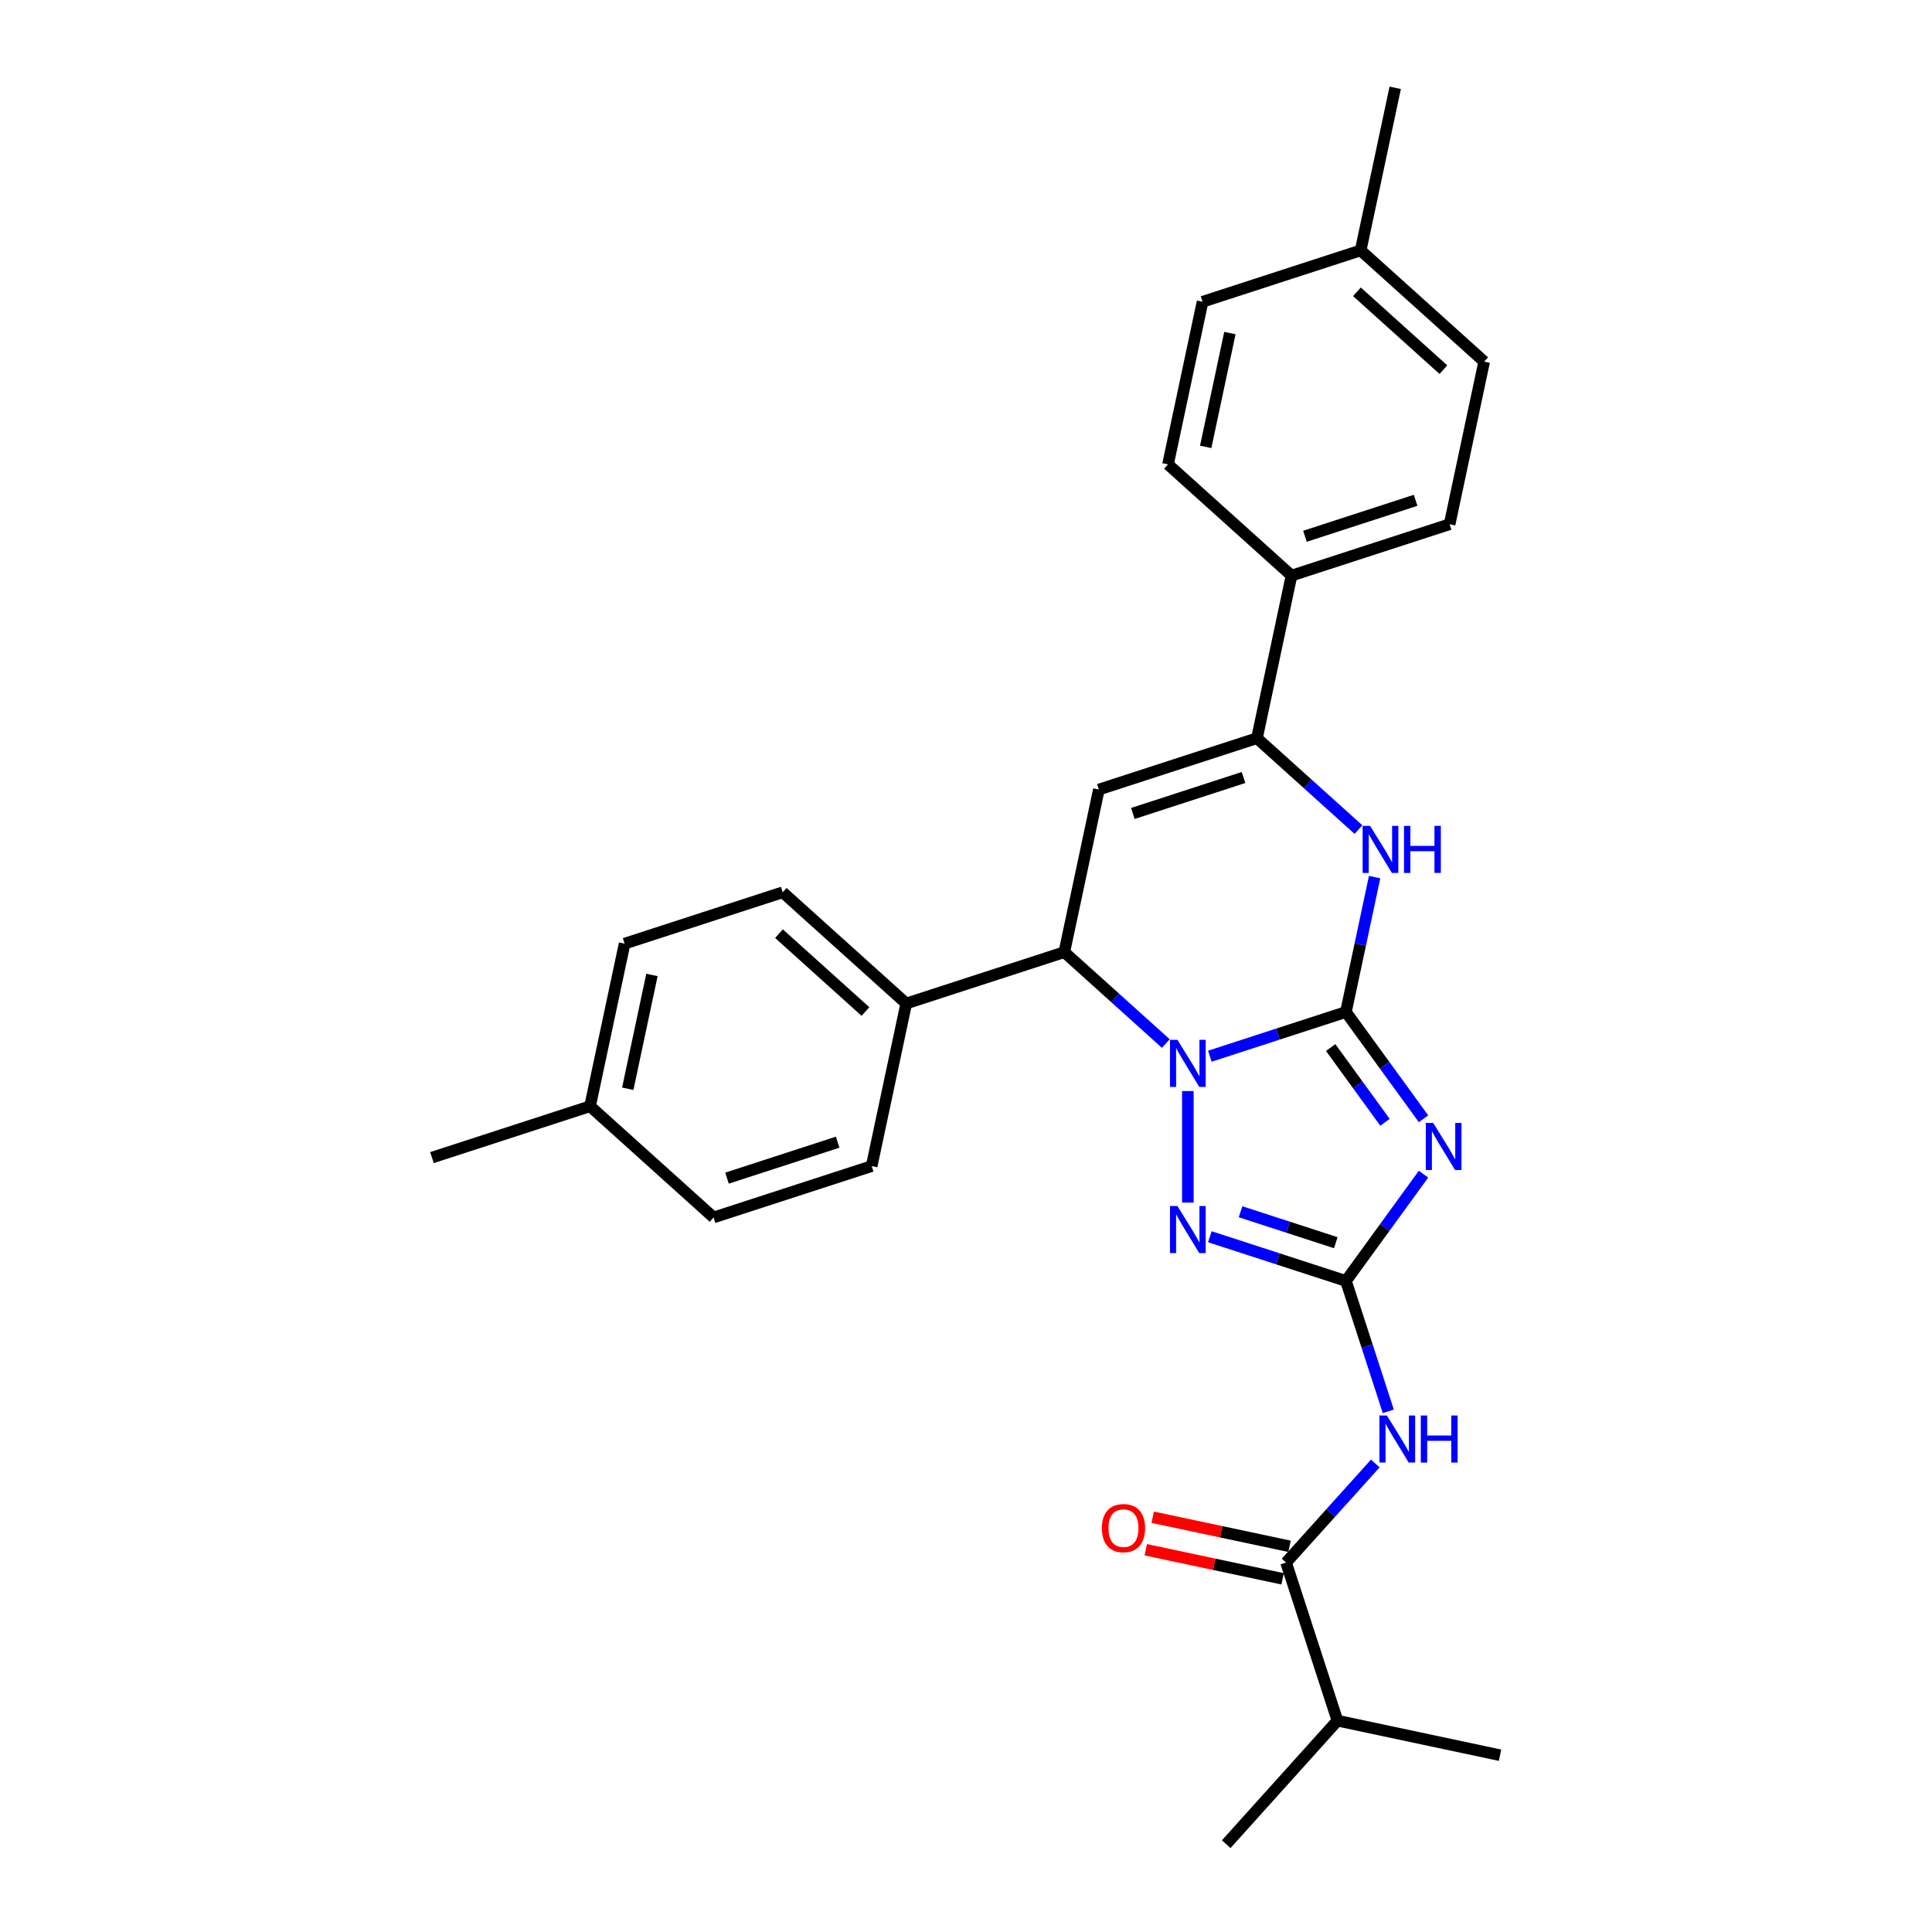 <?xml version='1.0' encoding='iso-8859-1'?>
<svg version='1.1' baseProfile='full'
              xmlns='http://www.w3.org/2000/svg'
                      xmlns:rdkit='http://www.rdkit.org/xml'
                      xmlns:xlink='http://www.w3.org/1999/xlink'
                  xml:space='preserve'
width='1000px' height='1000px' viewBox='0 0 1000 1000'>
<!-- END OF HEADER -->
<rect style='opacity:1.0;fill:#FFFFFF;stroke:none' width='1000' height='1000' x='0' y='0'> </rect>
<path class='bond-0' d='M 696.653,523.808 L 661.436,535.251' style='fill:none;fill-rule:evenodd;stroke:#000000;stroke-width:6px;stroke-linecap:butt;stroke-linejoin:miter;stroke-opacity:1' />
<path class='bond-0' d='M 661.436,535.251 L 626.219,546.693' style='fill:none;fill-rule:evenodd;stroke:#0000FF;stroke-width:6px;stroke-linecap:butt;stroke-linejoin:miter;stroke-opacity:1' />
<path class='bond-1' d='M 696.653,523.808 L 716.732,551.443' style='fill:none;fill-rule:evenodd;stroke:#000000;stroke-width:6px;stroke-linecap:butt;stroke-linejoin:miter;stroke-opacity:1' />
<path class='bond-1' d='M 716.732,551.443 L 736.81,579.079' style='fill:none;fill-rule:evenodd;stroke:#0000FF;stroke-width:6px;stroke-linecap:butt;stroke-linejoin:miter;stroke-opacity:1' />
<path class='bond-1' d='M 688.756,542.213 L 702.811,561.558' style='fill:none;fill-rule:evenodd;stroke:#000000;stroke-width:6px;stroke-linecap:butt;stroke-linejoin:miter;stroke-opacity:1' />
<path class='bond-1' d='M 702.811,561.558 L 716.866,580.903' style='fill:none;fill-rule:evenodd;stroke:#0000FF;stroke-width:6px;stroke-linecap:butt;stroke-linejoin:miter;stroke-opacity:1' />
<path class='bond-4' d='M 696.653,523.808 L 704.074,488.896' style='fill:none;fill-rule:evenodd;stroke:#000000;stroke-width:6px;stroke-linecap:butt;stroke-linejoin:miter;stroke-opacity:1' />
<path class='bond-4' d='M 704.074,488.896 L 711.495,453.985' style='fill:none;fill-rule:evenodd;stroke:#0000FF;stroke-width:6px;stroke-linecap:butt;stroke-linejoin:miter;stroke-opacity:1' />
<path class='bond-3' d='M 614.827,564.728 L 614.827,622.456' style='fill:none;fill-rule:evenodd;stroke:#0000FF;stroke-width:6px;stroke-linecap:butt;stroke-linejoin:miter;stroke-opacity:1' />
<path class='bond-7' d='M 603.436,540.138 L 577.163,516.481' style='fill:none;fill-rule:evenodd;stroke:#0000FF;stroke-width:6px;stroke-linecap:butt;stroke-linejoin:miter;stroke-opacity:1' />
<path class='bond-7' d='M 577.163,516.481 L 550.89,492.825' style='fill:none;fill-rule:evenodd;stroke:#000000;stroke-width:6px;stroke-linecap:butt;stroke-linejoin:miter;stroke-opacity:1' />
<path class='bond-2' d='M 736.81,607.747 L 716.732,635.382' style='fill:none;fill-rule:evenodd;stroke:#0000FF;stroke-width:6px;stroke-linecap:butt;stroke-linejoin:miter;stroke-opacity:1' />
<path class='bond-2' d='M 716.732,635.382 L 696.653,663.018' style='fill:none;fill-rule:evenodd;stroke:#000000;stroke-width:6px;stroke-linecap:butt;stroke-linejoin:miter;stroke-opacity:1' />
<path class='bond-8' d='M 696.653,663.018 L 707.618,696.764' style='fill:none;fill-rule:evenodd;stroke:#000000;stroke-width:6px;stroke-linecap:butt;stroke-linejoin:miter;stroke-opacity:1' />
<path class='bond-8' d='M 707.618,696.764 L 718.583,730.51' style='fill:none;fill-rule:evenodd;stroke:#0000FF;stroke-width:6px;stroke-linecap:butt;stroke-linejoin:miter;stroke-opacity:1' />
<path class='bond-29' d='M 696.653,663.018 L 661.436,651.575' style='fill:none;fill-rule:evenodd;stroke:#000000;stroke-width:6px;stroke-linecap:butt;stroke-linejoin:miter;stroke-opacity:1' />
<path class='bond-29' d='M 661.436,651.575 L 626.219,640.133' style='fill:none;fill-rule:evenodd;stroke:#0000FF;stroke-width:6px;stroke-linecap:butt;stroke-linejoin:miter;stroke-opacity:1' />
<path class='bond-29' d='M 691.405,643.22 L 666.753,635.21' style='fill:none;fill-rule:evenodd;stroke:#000000;stroke-width:6px;stroke-linecap:butt;stroke-linejoin:miter;stroke-opacity:1' />
<path class='bond-29' d='M 666.753,635.21 L 642.101,627.2' style='fill:none;fill-rule:evenodd;stroke:#0000FF;stroke-width:6px;stroke-linecap:butt;stroke-linejoin:miter;stroke-opacity:1' />
<path class='bond-6' d='M 703.15,429.394 L 676.877,405.738' style='fill:none;fill-rule:evenodd;stroke:#0000FF;stroke-width:6px;stroke-linecap:butt;stroke-linejoin:miter;stroke-opacity:1' />
<path class='bond-6' d='M 676.877,405.738 L 650.604,382.081' style='fill:none;fill-rule:evenodd;stroke:#000000;stroke-width:6px;stroke-linecap:butt;stroke-linejoin:miter;stroke-opacity:1' />
<path class='bond-5' d='M 568.778,408.668 L 650.604,382.081' style='fill:none;fill-rule:evenodd;stroke:#000000;stroke-width:6px;stroke-linecap:butt;stroke-linejoin:miter;stroke-opacity:1' />
<path class='bond-5' d='M 586.369,421.045 L 643.647,402.434' style='fill:none;fill-rule:evenodd;stroke:#000000;stroke-width:6px;stroke-linecap:butt;stroke-linejoin:miter;stroke-opacity:1' />
<path class='bond-28' d='M 568.778,408.668 L 550.89,492.825' style='fill:none;fill-rule:evenodd;stroke:#000000;stroke-width:6px;stroke-linecap:butt;stroke-linejoin:miter;stroke-opacity:1' />
<path class='bond-10' d='M 650.604,382.081 L 668.492,297.925' style='fill:none;fill-rule:evenodd;stroke:#000000;stroke-width:6px;stroke-linecap:butt;stroke-linejoin:miter;stroke-opacity:1' />
<path class='bond-11' d='M 550.89,492.825 L 469.064,519.412' style='fill:none;fill-rule:evenodd;stroke:#000000;stroke-width:6px;stroke-linecap:butt;stroke-linejoin:miter;stroke-opacity:1' />
<path class='bond-9' d='M 711.849,757.495 L 688.76,783.139' style='fill:none;fill-rule:evenodd;stroke:#0000FF;stroke-width:6px;stroke-linecap:butt;stroke-linejoin:miter;stroke-opacity:1' />
<path class='bond-9' d='M 688.76,783.139 L 665.67,808.782' style='fill:none;fill-rule:evenodd;stroke:#000000;stroke-width:6px;stroke-linecap:butt;stroke-linejoin:miter;stroke-opacity:1' />
<path class='bond-12' d='M 667.459,800.366 L 632.049,792.839' style='fill:none;fill-rule:evenodd;stroke:#000000;stroke-width:6px;stroke-linecap:butt;stroke-linejoin:miter;stroke-opacity:1' />
<path class='bond-12' d='M 632.049,792.839 L 596.638,785.313' style='fill:none;fill-rule:evenodd;stroke:#FF0000;stroke-width:6px;stroke-linecap:butt;stroke-linejoin:miter;stroke-opacity:1' />
<path class='bond-12' d='M 663.881,817.197 L 628.471,809.671' style='fill:none;fill-rule:evenodd;stroke:#000000;stroke-width:6px;stroke-linecap:butt;stroke-linejoin:miter;stroke-opacity:1' />
<path class='bond-12' d='M 628.471,809.671 L 593.06,802.144' style='fill:none;fill-rule:evenodd;stroke:#FF0000;stroke-width:6px;stroke-linecap:butt;stroke-linejoin:miter;stroke-opacity:1' />
<path class='bond-17' d='M 665.67,808.782 L 692.257,890.608' style='fill:none;fill-rule:evenodd;stroke:#000000;stroke-width:6px;stroke-linecap:butt;stroke-linejoin:miter;stroke-opacity:1' />
<path class='bond-13' d='M 668.492,297.925 L 750.317,271.338' style='fill:none;fill-rule:evenodd;stroke:#000000;stroke-width:6px;stroke-linecap:butt;stroke-linejoin:miter;stroke-opacity:1' />
<path class='bond-13' d='M 675.448,277.571 L 732.726,258.961' style='fill:none;fill-rule:evenodd;stroke:#000000;stroke-width:6px;stroke-linecap:butt;stroke-linejoin:miter;stroke-opacity:1' />
<path class='bond-14' d='M 668.492,297.925 L 604.554,240.355' style='fill:none;fill-rule:evenodd;stroke:#000000;stroke-width:6px;stroke-linecap:butt;stroke-linejoin:miter;stroke-opacity:1' />
<path class='bond-15' d='M 469.064,519.412 L 405.126,461.842' style='fill:none;fill-rule:evenodd;stroke:#000000;stroke-width:6px;stroke-linecap:butt;stroke-linejoin:miter;stroke-opacity:1' />
<path class='bond-15' d='M 447.959,523.564 L 403.203,483.265' style='fill:none;fill-rule:evenodd;stroke:#000000;stroke-width:6px;stroke-linecap:butt;stroke-linejoin:miter;stroke-opacity:1' />
<path class='bond-16' d='M 469.064,519.412 L 451.176,603.568' style='fill:none;fill-rule:evenodd;stroke:#000000;stroke-width:6px;stroke-linecap:butt;stroke-linejoin:miter;stroke-opacity:1' />
<path class='bond-19' d='M 750.317,271.338 L 768.205,187.181' style='fill:none;fill-rule:evenodd;stroke:#000000;stroke-width:6px;stroke-linecap:butt;stroke-linejoin:miter;stroke-opacity:1' />
<path class='bond-18' d='M 604.554,240.355 L 622.442,156.198' style='fill:none;fill-rule:evenodd;stroke:#000000;stroke-width:6px;stroke-linecap:butt;stroke-linejoin:miter;stroke-opacity:1' />
<path class='bond-18' d='M 624.068,231.309 L 636.59,172.399' style='fill:none;fill-rule:evenodd;stroke:#000000;stroke-width:6px;stroke-linecap:butt;stroke-linejoin:miter;stroke-opacity:1' />
<path class='bond-21' d='M 405.126,461.842 L 323.3,488.429' style='fill:none;fill-rule:evenodd;stroke:#000000;stroke-width:6px;stroke-linecap:butt;stroke-linejoin:miter;stroke-opacity:1' />
<path class='bond-20' d='M 451.176,603.568 L 369.35,630.155' style='fill:none;fill-rule:evenodd;stroke:#000000;stroke-width:6px;stroke-linecap:butt;stroke-linejoin:miter;stroke-opacity:1' />
<path class='bond-20' d='M 433.584,591.191 L 376.306,609.802' style='fill:none;fill-rule:evenodd;stroke:#000000;stroke-width:6px;stroke-linecap:butt;stroke-linejoin:miter;stroke-opacity:1' />
<path class='bond-24' d='M 692.257,890.608 L 634.687,954.545' style='fill:none;fill-rule:evenodd;stroke:#000000;stroke-width:6px;stroke-linecap:butt;stroke-linejoin:miter;stroke-opacity:1' />
<path class='bond-25' d='M 692.257,890.608 L 776.414,908.496' style='fill:none;fill-rule:evenodd;stroke:#000000;stroke-width:6px;stroke-linecap:butt;stroke-linejoin:miter;stroke-opacity:1' />
<path class='bond-22' d='M 622.442,156.198 L 704.268,129.611' style='fill:none;fill-rule:evenodd;stroke:#000000;stroke-width:6px;stroke-linecap:butt;stroke-linejoin:miter;stroke-opacity:1' />
<path class='bond-30' d='M 768.205,187.181 L 704.268,129.611' style='fill:none;fill-rule:evenodd;stroke:#000000;stroke-width:6px;stroke-linecap:butt;stroke-linejoin:miter;stroke-opacity:1' />
<path class='bond-30' d='M 747.101,191.333 L 702.344,151.034' style='fill:none;fill-rule:evenodd;stroke:#000000;stroke-width:6px;stroke-linecap:butt;stroke-linejoin:miter;stroke-opacity:1' />
<path class='bond-23' d='M 369.35,630.155 L 305.412,572.585' style='fill:none;fill-rule:evenodd;stroke:#000000;stroke-width:6px;stroke-linecap:butt;stroke-linejoin:miter;stroke-opacity:1' />
<path class='bond-31' d='M 323.3,488.429 L 305.412,572.585' style='fill:none;fill-rule:evenodd;stroke:#000000;stroke-width:6px;stroke-linecap:butt;stroke-linejoin:miter;stroke-opacity:1' />
<path class='bond-31' d='M 337.448,504.63 L 324.927,563.539' style='fill:none;fill-rule:evenodd;stroke:#000000;stroke-width:6px;stroke-linecap:butt;stroke-linejoin:miter;stroke-opacity:1' />
<path class='bond-26' d='M 704.268,129.611 L 722.156,45.455' style='fill:none;fill-rule:evenodd;stroke:#000000;stroke-width:6px;stroke-linecap:butt;stroke-linejoin:miter;stroke-opacity:1' />
<path class='bond-27' d='M 305.412,572.585 L 223.586,599.172' style='fill:none;fill-rule:evenodd;stroke:#000000;stroke-width:6px;stroke-linecap:butt;stroke-linejoin:miter;stroke-opacity:1' />
<path  class='atom-1' d='M 609.442 538.212
L 617.426 551.117
Q 618.217 552.391, 619.491 554.696
Q 620.764 557.002, 620.833 557.14
L 620.833 538.212
L 624.068 538.212
L 624.068 562.577
L 620.73 562.577
L 612.16 548.467
Q 611.162 546.815, 610.095 544.923
Q 609.063 543.03, 608.753 542.445
L 608.753 562.577
L 605.587 562.577
L 605.587 538.212
L 609.442 538.212
' fill='#0000FF'/>
<path  class='atom-2' d='M 741.839 581.23
L 749.823 594.136
Q 750.614 595.409, 751.888 597.715
Q 753.161 600.021, 753.23 600.158
L 753.23 581.23
L 756.465 581.23
L 756.465 605.596
L 753.127 605.596
L 744.557 591.486
Q 743.559 589.834, 742.492 587.941
Q 741.46 586.048, 741.15 585.463
L 741.15 605.596
L 737.984 605.596
L 737.984 581.23
L 741.839 581.23
' fill='#0000FF'/>
<path  class='atom-4' d='M 609.442 624.249
L 617.426 637.154
Q 618.217 638.427, 619.491 640.733
Q 620.764 643.039, 620.833 643.177
L 620.833 624.249
L 624.068 624.249
L 624.068 648.614
L 620.73 648.614
L 612.16 634.504
Q 611.162 632.852, 610.095 630.959
Q 609.063 629.067, 608.753 628.482
L 608.753 648.614
L 605.587 648.614
L 605.587 624.249
L 609.442 624.249
' fill='#0000FF'/>
<path  class='atom-5' d='M 709.155 427.468
L 717.14 440.374
Q 717.931 441.647, 719.205 443.953
Q 720.478 446.259, 720.547 446.396
L 720.547 427.468
L 723.782 427.468
L 723.782 451.834
L 720.443 451.834
L 711.874 437.724
Q 710.876 436.072, 709.809 434.179
Q 708.777 432.286, 708.467 431.701
L 708.467 451.834
L 705.301 451.834
L 705.301 427.468
L 709.155 427.468
' fill='#0000FF'/>
<path  class='atom-5' d='M 726.707 427.468
L 730.011 427.468
L 730.011 437.827
L 742.469 437.827
L 742.469 427.468
L 745.773 427.468
L 745.773 451.834
L 742.469 451.834
L 742.469 440.58
L 730.011 440.58
L 730.011 451.834
L 726.707 451.834
L 726.707 427.468
' fill='#0000FF'/>
<path  class='atom-9' d='M 717.854 732.661
L 725.838 745.567
Q 726.63 746.84, 727.903 749.146
Q 729.177 751.452, 729.245 751.589
L 729.245 732.661
L 732.48 732.661
L 732.48 757.027
L 729.142 757.027
L 720.573 742.917
Q 719.575 741.265, 718.508 739.372
Q 717.476 737.479, 717.166 736.894
L 717.166 757.027
L 714 757.027
L 714 732.661
L 717.854 732.661
' fill='#0000FF'/>
<path  class='atom-9' d='M 735.406 732.661
L 738.71 732.661
L 738.71 743.02
L 751.168 743.02
L 751.168 732.661
L 754.471 732.661
L 754.471 757.027
L 751.168 757.027
L 751.168 745.773
L 738.71 745.773
L 738.71 757.027
L 735.406 757.027
L 735.406 732.661
' fill='#0000FF'/>
<path  class='atom-13' d='M 570.329 790.963
Q 570.329 785.112, 573.22 781.843
Q 576.11 778.573, 581.514 778.573
Q 586.917 778.573, 589.808 781.843
Q 592.698 785.112, 592.698 790.963
Q 592.698 796.882, 589.773 800.255
Q 586.848 803.593, 581.514 803.593
Q 576.145 803.593, 573.22 800.255
Q 570.329 796.916, 570.329 790.963
M 581.514 800.84
Q 585.23 800.84, 587.226 798.362
Q 589.257 795.849, 589.257 790.963
Q 589.257 786.179, 587.226 783.77
Q 585.23 781.326, 581.514 781.326
Q 577.797 781.326, 575.766 783.736
Q 573.77 786.145, 573.77 790.963
Q 573.77 795.884, 575.766 798.362
Q 577.797 800.84, 581.514 800.84
' fill='#FF0000'/>
</svg>
